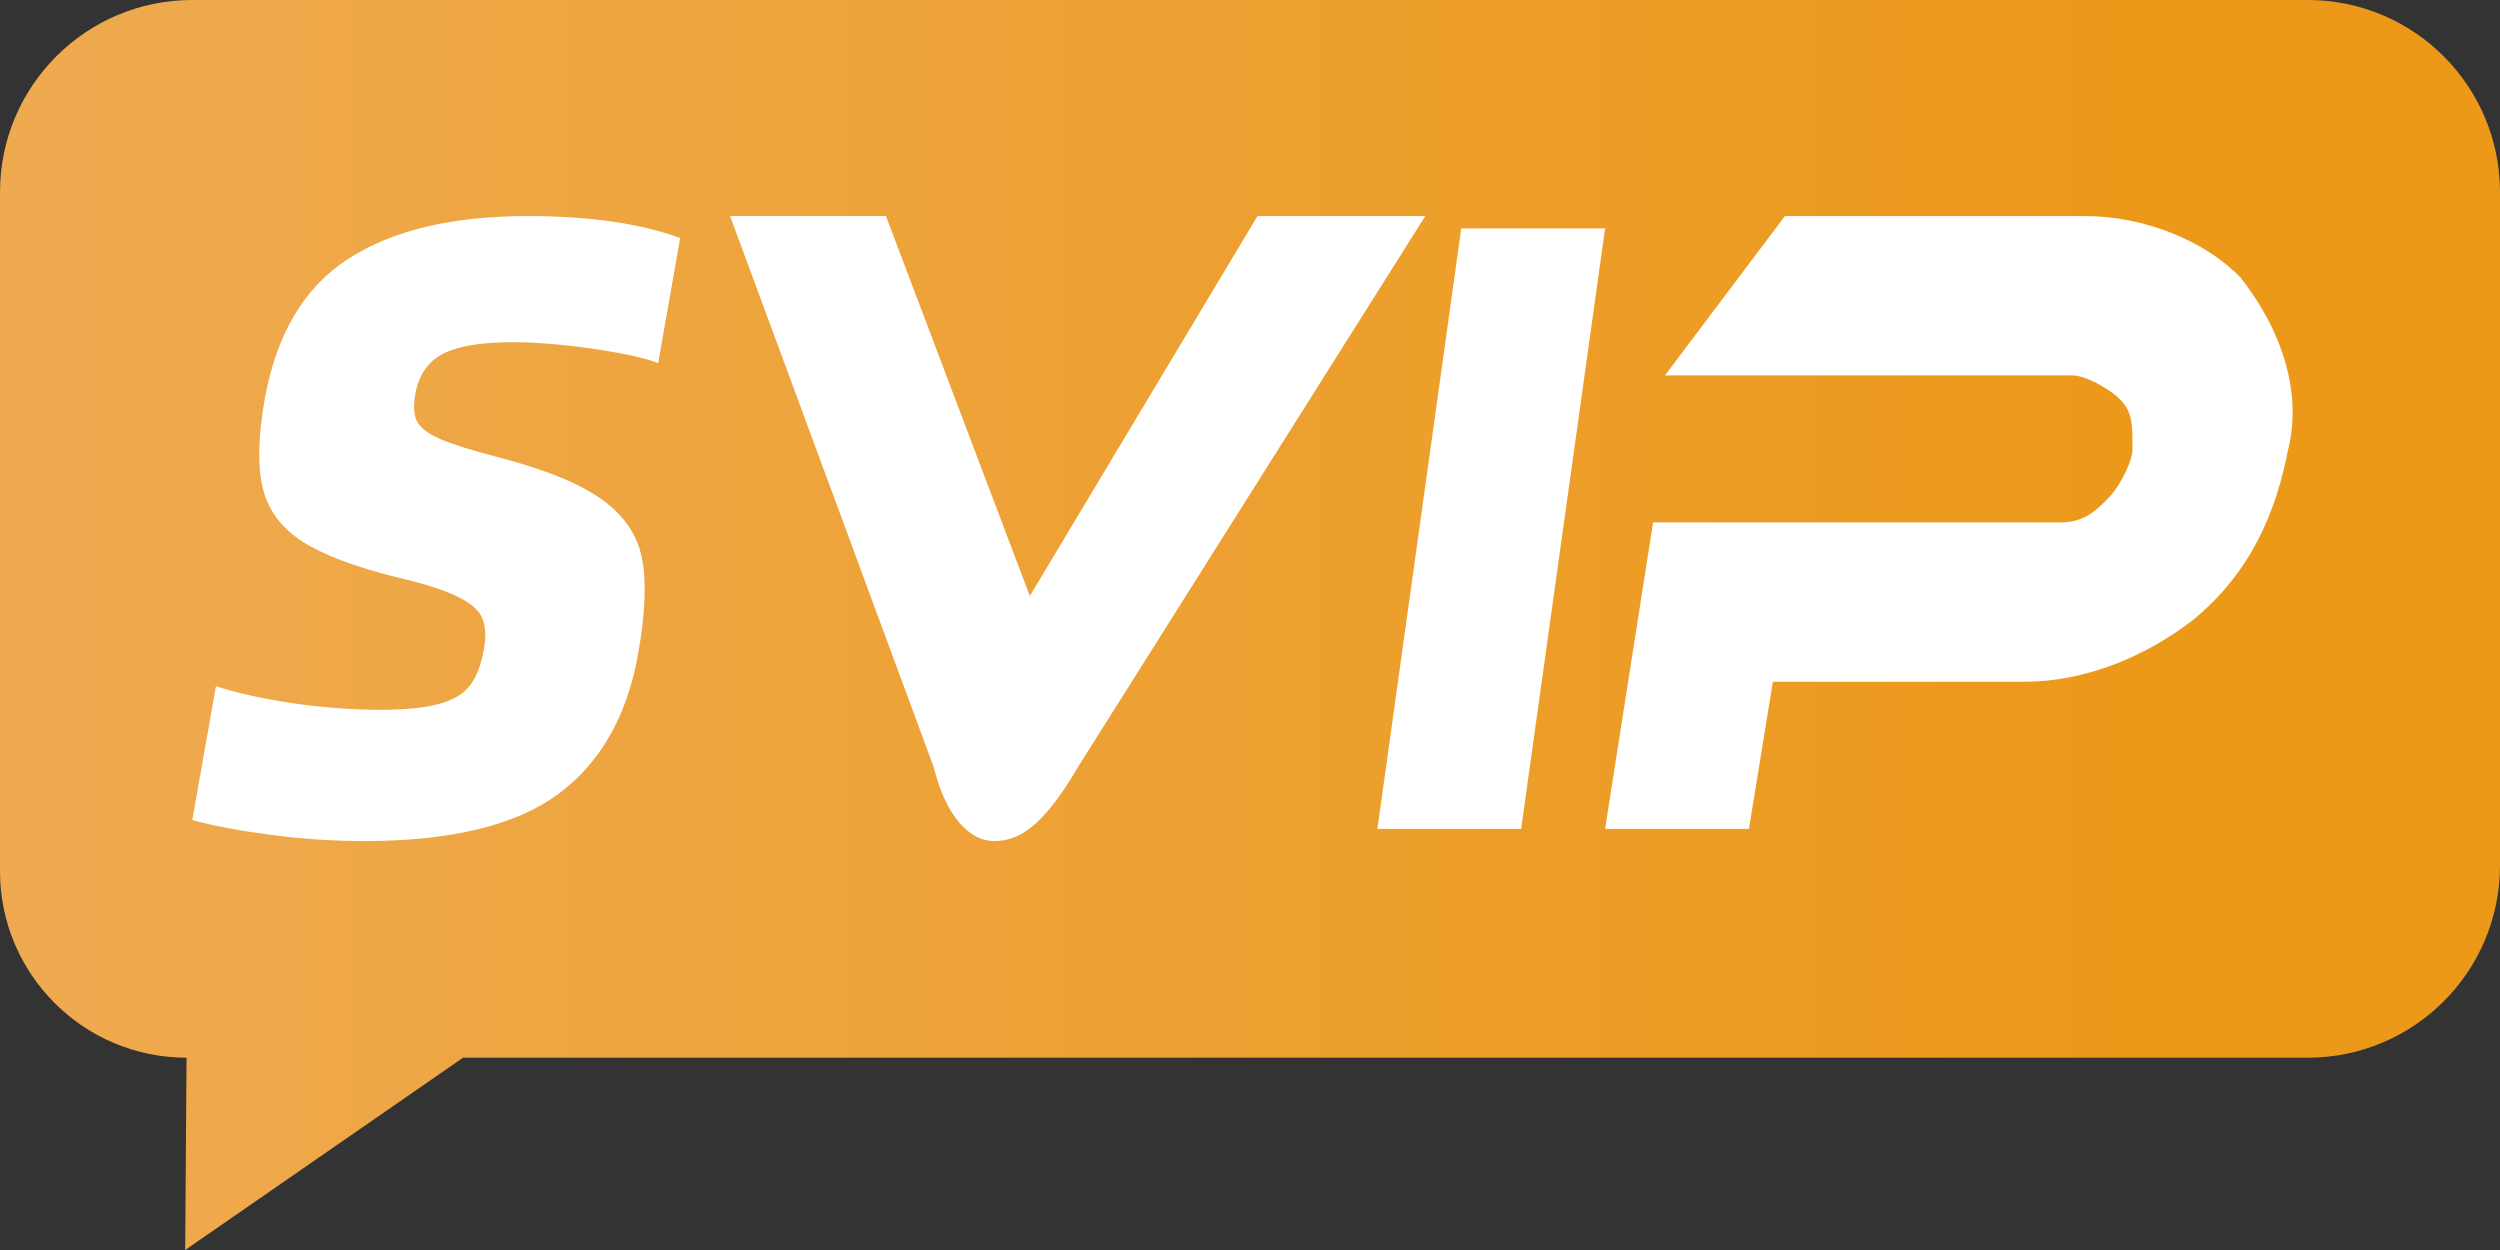 <svg width="26" height="13" viewBox="0 0 26 13" fill="none" xmlns="http://www.w3.org/2000/svg">
<rect x="0" y="0" width="26" height="13" fill="#333333" stroke="none"/>
<g id="&#231;&#188;&#150;&#231;&#187;&#132;">
<path id="&#232;&#183;&#175;&#229;&#190;&#132;" fill-rule="evenodd" clip-rule="evenodd" d="M24 0C25.105 0 26 0.895 26 2V9C26 10.105 25.105 11 24 11H4.816L1.926 13L1.94 11V11C0.869 11 0 10.131 0 9.06V2C0 0.895 0.895 0 2 0H24Z" fill="url(#paint0_linear_95_71722)"/>
<path id="Union" fill-rule="evenodd" clip-rule="evenodd" d="M2.246 7.136L2 8.527V8.529C2.227 8.59 2.498 8.641 2.815 8.682C3.131 8.725 3.456 8.747 3.79 8.747C4.688 8.747 5.358 8.585 5.801 8.262C6.243 7.936 6.522 7.448 6.637 6.798C6.711 6.379 6.724 6.05 6.677 5.81C6.632 5.572 6.497 5.369 6.272 5.204C6.046 5.036 5.687 4.888 5.195 4.759C4.916 4.686 4.712 4.623 4.585 4.569C4.458 4.515 4.377 4.454 4.339 4.386C4.304 4.319 4.297 4.226 4.318 4.105C4.353 3.905 4.447 3.764 4.598 3.684C4.754 3.601 4.996 3.559 5.324 3.559C5.572 3.559 5.853 3.582 6.167 3.627C6.481 3.673 6.708 3.723 6.845 3.776L7.074 2.475C6.656 2.323 6.127 2.247 5.484 2.247C4.701 2.247 4.078 2.396 3.617 2.695C3.161 2.991 2.873 3.478 2.752 4.157C2.684 4.547 2.678 4.856 2.734 5.082C2.792 5.31 2.929 5.493 3.147 5.633C3.365 5.773 3.698 5.898 4.145 6.008C4.426 6.074 4.632 6.141 4.764 6.208C4.899 6.273 4.983 6.348 5.016 6.431C5.051 6.512 5.057 6.619 5.032 6.754C5.004 6.918 4.954 7.044 4.884 7.133C4.815 7.22 4.709 7.283 4.565 7.321C4.422 7.362 4.217 7.382 3.951 7.382C3.659 7.382 3.351 7.358 3.027 7.311C2.705 7.261 2.445 7.203 2.246 7.136ZM9.712 7.982C9.837 8.492 10.086 8.747 10.336 8.747C10.585 8.747 10.834 8.62 11.208 7.982L14.823 2.247H13.078L10.71 6.198L9.214 2.247H7.593L9.712 7.982ZM15.197 2.375L14.325 8.62H15.82L16.693 2.375H15.197ZM23.798 4.669C23.674 5.306 23.424 5.943 22.801 6.453C22.303 6.835 21.679 7.09 21.056 7.09H18.438L18.189 8.62H16.693L17.192 5.433H21.43C21.679 5.433 21.804 5.306 21.929 5.178C22.053 5.051 22.178 4.796 22.178 4.669C22.178 4.414 22.178 4.286 22.053 4.159C21.929 4.031 21.679 3.904 21.555 3.904H17.316L18.563 2.247H21.679C22.303 2.247 22.926 2.502 23.3 2.884C23.798 3.522 23.923 4.159 23.798 4.669Z" fill="white"/>
</g>
<defs>
<linearGradient id="paint0_linear_95_71722" x1="0" y1="13" x2="22.148" y2="13" gradientUnits="userSpaceOnUse">
<stop stop-color="#EFAA50"/>
<stop offset="1" stop-color="#EC991A"/>
</linearGradient>
</defs>
</svg>
